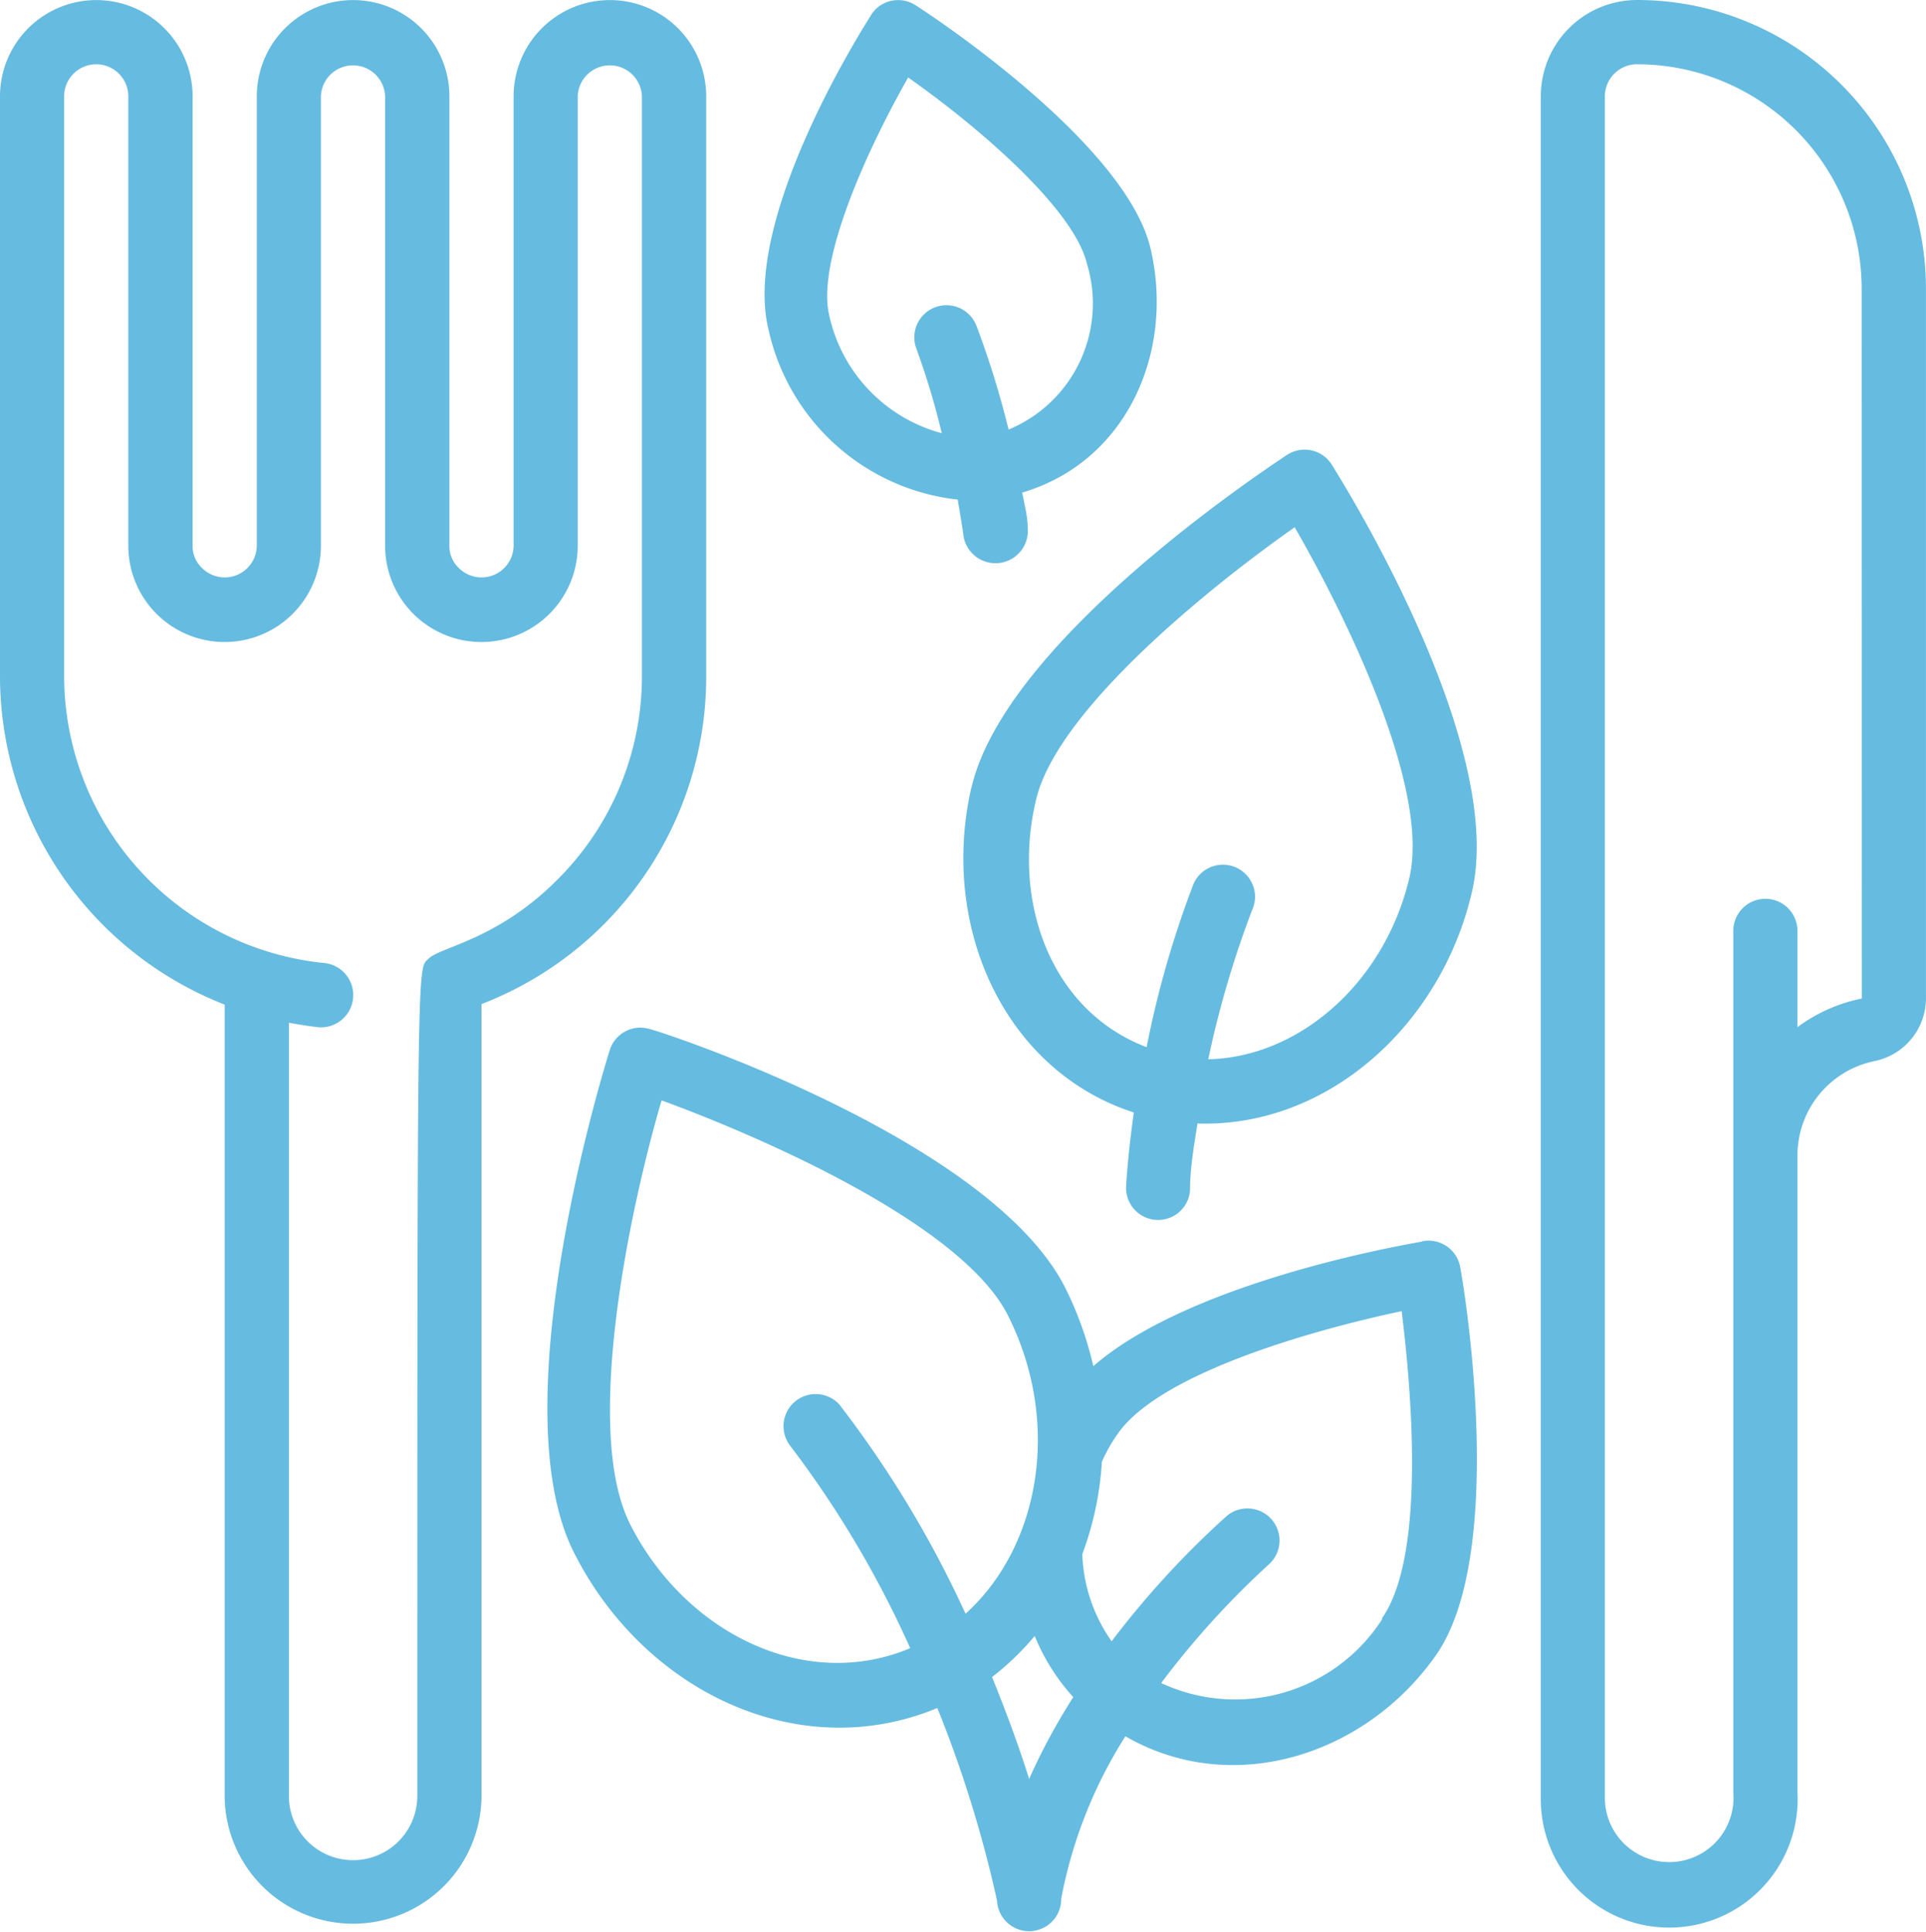 <?xml version="1.0" encoding="UTF-8"?> <svg xmlns="http://www.w3.org/2000/svg" viewBox="0 0 503.61 505.23"><defs><style>.cls-1{fill:#66bbe0;}</style></defs><g id="Слой_2" data-name="Слой 2"><g id="Направляющие"><g id="Обложка"><path class="cls-1" d="M371.83,324.68c-6.72,1.18-60.94,10.83-85.95,32.57A92.06,92.06,0,0,0,278.66,337c-19.3-38.78-105.25-67.15-109.11-68a8.4,8.4,0,0,0-10.07,5.46c-1.18,3.78-28.79,92.33-9.57,131.19,18.13,36.43,58.75,56.15,95.18,41a315.55,315.55,0,0,1,15.61,50.36,8.4,8.4,0,0,0,16.79-.5,120.76,120.76,0,0,1,16.78-42.47c27.87,16.11,62.7,5.12,81.17-21.15s7.8-93.93,6.38-101.48a8.4,8.4,0,0,0-9.69-6.86l-.3.06M164.6,398.21c-12.09-24.43,0-81.84,8.39-110.46,26.77,9.82,78.81,32.57,90.65,56.4C277.57,372,272,404.34,252.47,422a281.26,281.26,0,0,0-33-54.72A8.4,8.4,0,0,0,206.56,378,268,268,0,0,1,238,431c-27.7,11.66-59.18-4.2-73.44-32.82m104.58,67.15c-3-9.57-6.38-18.47-9.74-26.78a71.32,71.32,0,0,0,11.16-10.74,54.06,54.06,0,0,0,10.08,16A162.57,162.57,0,0,0,269.18,465Zm92.33-42a45.68,45.68,0,0,1-57.84,16.79,223.8,223.8,0,0,1,28-30.89,8.39,8.39,0,0,0-10.91-12.76,235.3,235.3,0,0,0-30.05,32.73A41.92,41.92,0,0,1,283,406.43a84,84,0,0,0,5.12-24.17,42.09,42.09,0,0,1,4.19-7.39c11.25-16,51.79-27.27,74.2-32,2.77,22.49,6.13,64.37-5.2,80.4ZM428.07,0A25.18,25.18,0,0,0,402.89,25.2V470.06A33.58,33.58,0,1,0,470,468.71V302.19a25.18,25.18,0,0,1,20-24.68,16.8,16.8,0,0,0,13.6-16.79V75.56A75.54,75.54,0,0,0,428.07,0m58.75,261.12A42,42,0,0,0,470,268.61V243.43a8.39,8.39,0,1,0-16.78,0V468.71a16.82,16.82,0,1,1-33.58,1.35V25.2a8.4,8.4,0,0,1,8.4-8.39,58.76,58.76,0,0,1,58.75,58.75Z"></path><path class="cls-1" d="M184.66,176.71V25.2a25.18,25.18,0,0,0-50.36,0V142.71a8.39,8.39,0,0,1-14.36,5.79,7.79,7.79,0,0,1-2.43-5.79V25.2a25.18,25.18,0,0,0-50.36,0V142.71a8.39,8.39,0,0,1-14.36,5.79,7.83,7.83,0,0,1-2.43-5.79V25.2A25.18,25.18,0,0,0,0,25.2V176.71a92.33,92.33,0,0,0,58.75,86V470.06a33.58,33.58,0,0,0,67.15,0V262.57a91.76,91.76,0,0,0,58.76-85.86M109.11,470.06a16.79,16.79,0,0,1-33.57,0V267.44c2.52.5,5,.84,7.56,1.17a8.43,8.43,0,0,0,1.67-16.78,75.54,75.54,0,0,1-68-75.12V25.2a8.39,8.39,0,1,1,16.78,0V142.71a25.18,25.18,0,0,0,50.36,0V25.2a8.4,8.4,0,0,1,16.79,0V142.71a25.18,25.18,0,0,0,50.36,0V25.2a8.4,8.4,0,0,1,16.79,0V176.71a75,75,0,0,1-22.16,53.38c-15.61,15.69-30.55,17.54-33.57,20.56s-3-6-3,219.41M254,205.91c-8.4,36.68,8.89,74.2,42.47,85-.84,6.12-1.6,12.5-2,19.13a8.37,8.37,0,1,0,16.7,1.22v0c0-6.05,1.1-11.92,1.94-17.46,34.24,1.09,63.79-26,71.76-60.52,8.9-38-32-104.33-36.6-111.71a8.38,8.38,0,0,0-11.55-2.73l-.2.12c-7.47,5-73.69,49-82.5,87m84.52-68.07c13.18,22.83,35.42,68,30,91.58C362.09,257,339.68,276.5,315.93,277a261.05,261.05,0,0,1,11.41-38.86,8.39,8.39,0,1,0-15.14-7.25,7.84,7.84,0,0,0-.38.95,257.81,257.81,0,0,0-12,42c-25.18-9.57-35.16-38.11-29-64.3,5.12-23.5,45.58-56.15,67.74-71.68m-88.13-7.21c.5,3.1,1.09,6.29,1.51,9.56a8.47,8.47,0,0,0,16.78-2.26c0-3.11-.92-6.13-1.42-9.15,27.19-8,39.87-36.6,33.57-63.71s-55.9-60.18-61.44-63.7a8.39,8.39,0,0,0-11.62,2.44l0,.07c-3.44,5.38-33.57,53.64-26.94,81.92a57.09,57.09,0,0,0,49.61,44.83M237.45,20.25c18.63,13.1,43.31,34.41,46.75,48.68a35.68,35.68,0,0,1-20.48,43.4,235.32,235.32,0,0,0-8.39-27.11,8.4,8.4,0,0,0-15.7,6,199.31,199.31,0,0,1,6.63,22.07,41,41,0,0,1-29.54-31.31c-2.94-14.18,9.9-42.64,20.73-61.69"></path></g></g></g></svg> 